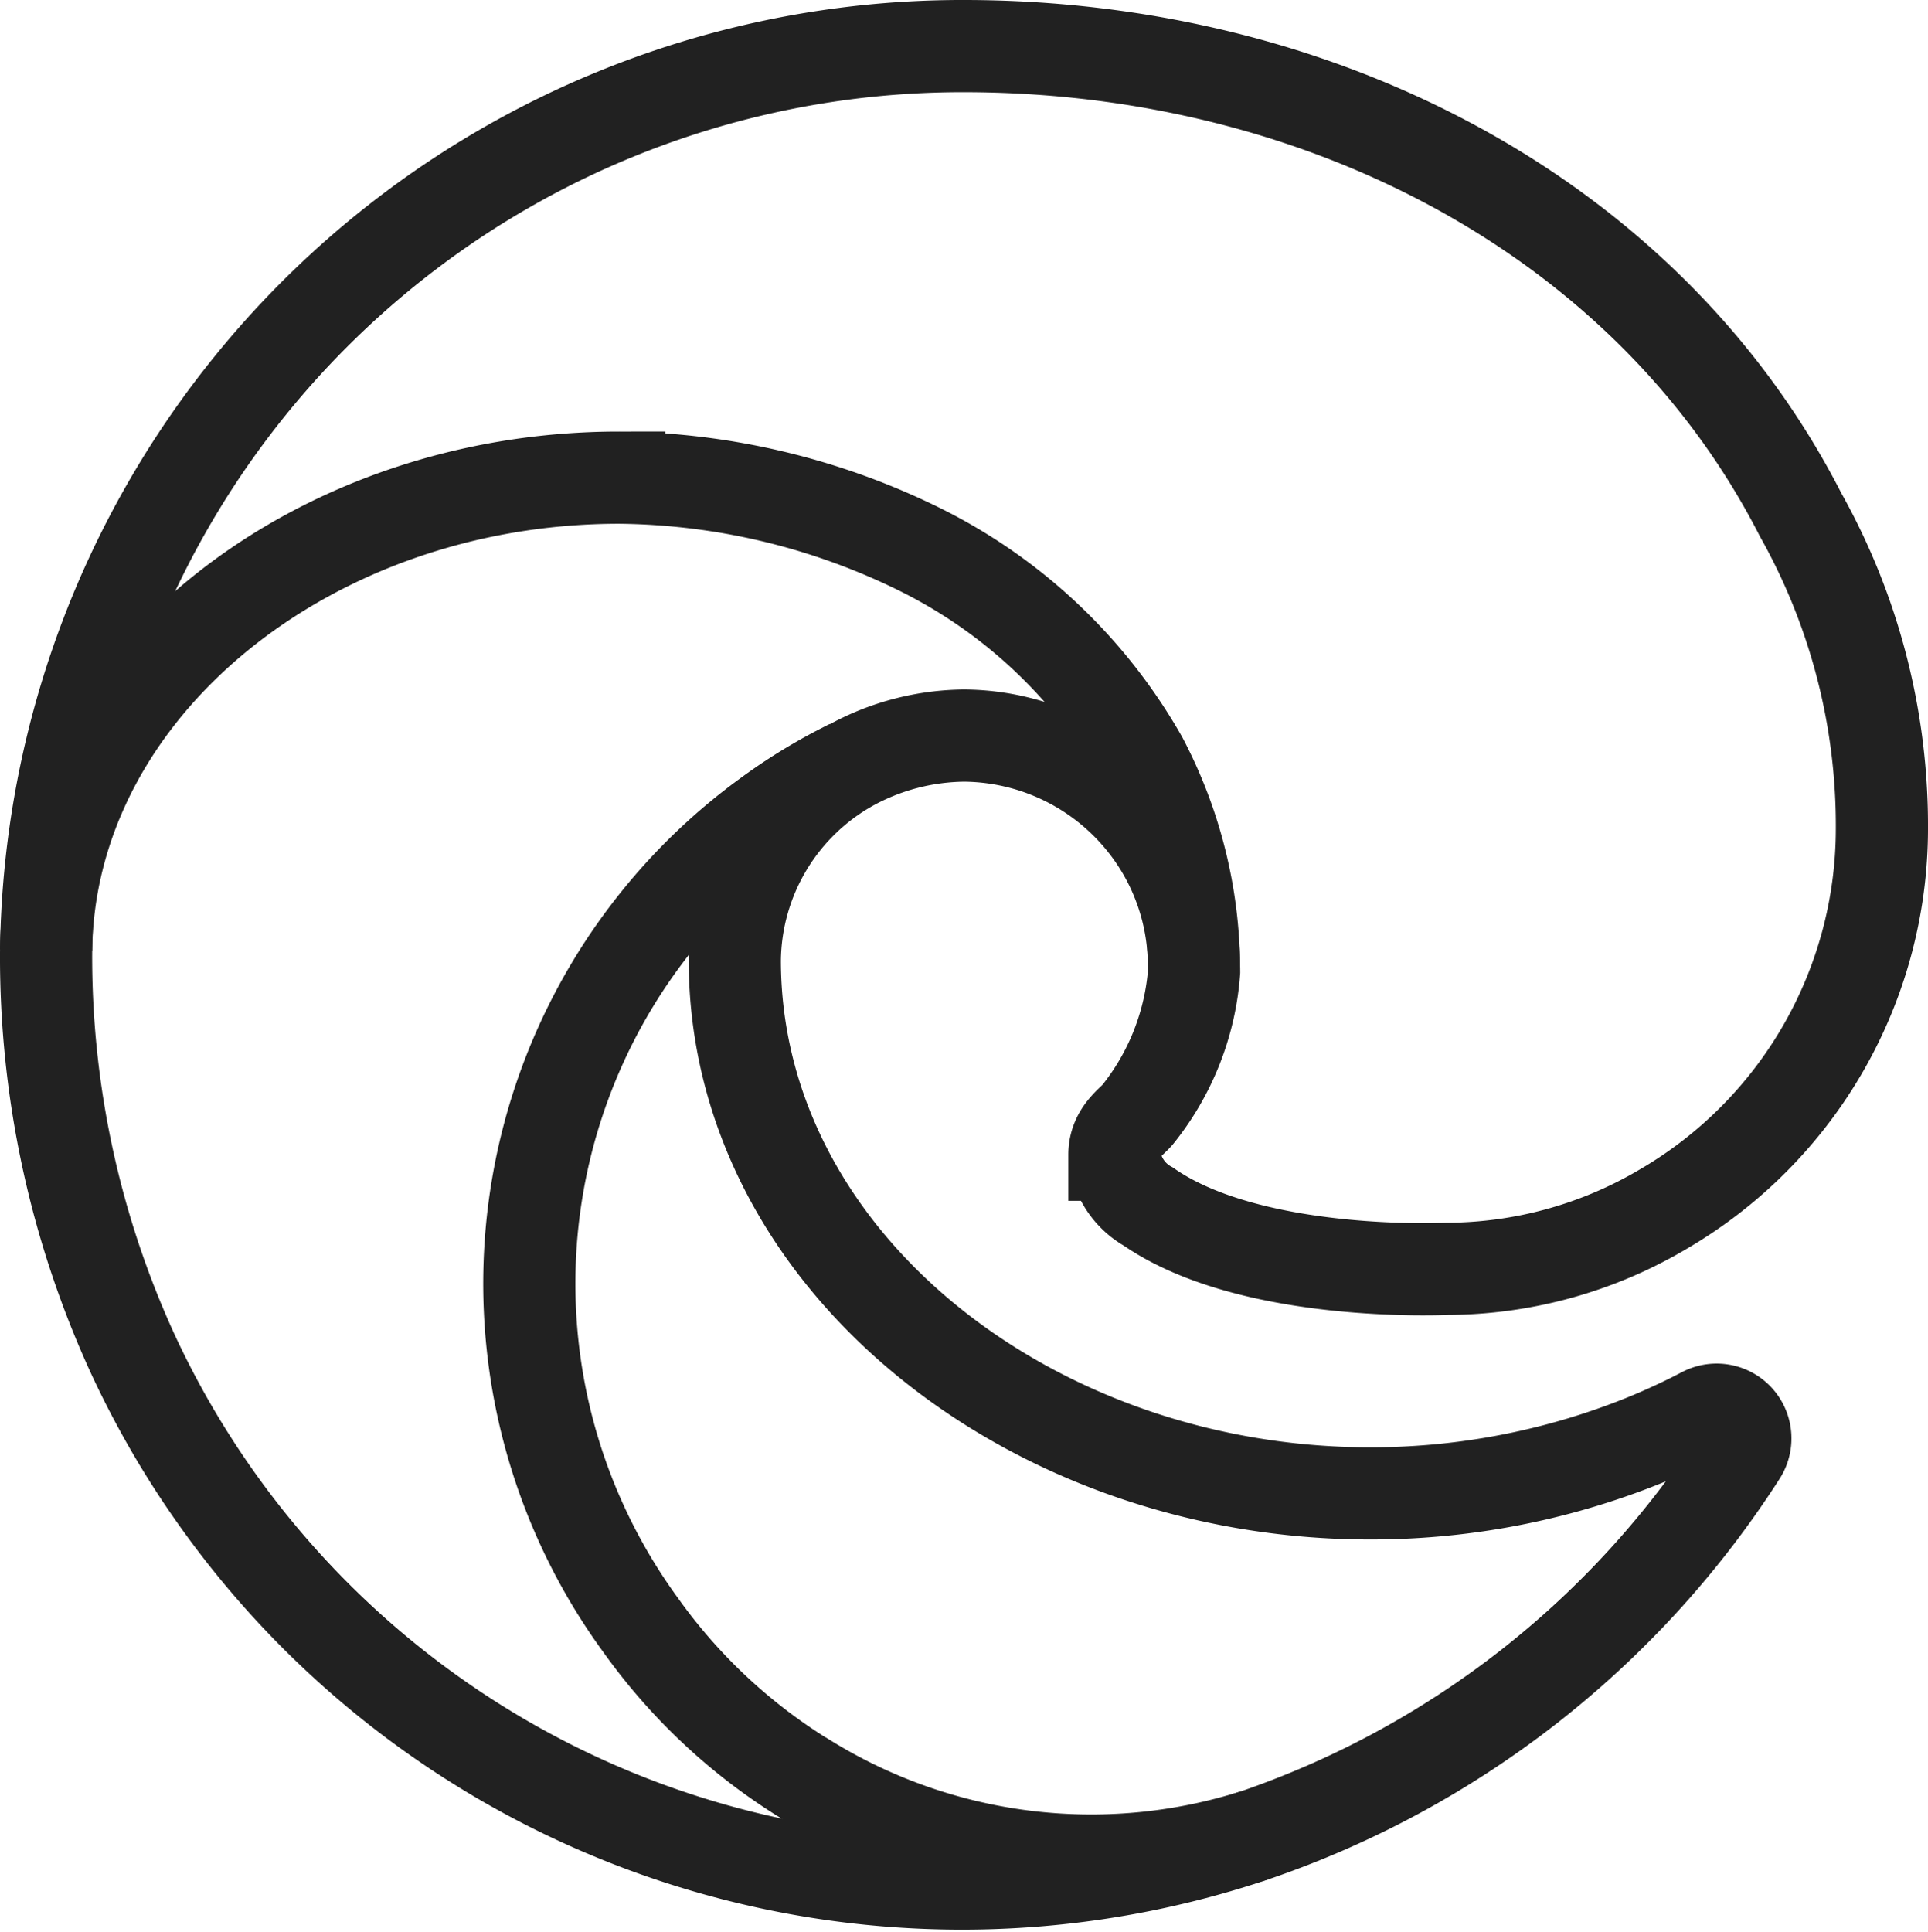 <svg xmlns="http://www.w3.org/2000/svg" width="41.832" height="41.912" viewBox="0 0 41.832 41.912">
  <g id="browser-edge" transform="translate(1 1)">
    <path id="Tracé_12445" data-name="Tracé 12445" d="M34.02,48.917a11.754,11.754,0,0,1-9.772-1.233l-.014-.006a12.32,12.32,0,0,1-3.54-3.321A12.565,12.565,0,0,1,23.436,26.8a11.814,11.814,0,0,1,1.8-1.094" transform="translate(-7.794 -10.1)" fill="none" stroke="#212121" stroke-miterlimit="10" stroke-width="2"/>
    <path id="Tracé_12446" data-name="Tracé 12446" d="M3.025,26.871c.074-5.688,5.711-10.25,12.435-10.25A15.053,15.053,0,0,1,22,18.187a11.3,11.3,0,0,1,4.8,4.546,9.829,9.829,0,0,1,1.132,4.544" transform="translate(-3.025 -7.258)" fill="none" stroke="#212121" stroke-miterlimit="10" stroke-width="2"/>
    <path id="Tracé_12447" data-name="Tracé 12447" d="M26.718,26.171c-.126.164-.513.389-.513.881a1.448,1.448,0,0,0,.735,1.125c2.238,1.556,6.461,1.351,6.469,1.351a9.261,9.261,0,0,0,4.712-1.3A9.554,9.554,0,0,0,42.857,20a13.777,13.777,0,0,0-1.765-6.835C37.793,6.712,30.674,3,22.932,3A19.876,19.876,0,0,0,3.025,22.667,20.657,20.657,0,0,0,4.91,31.384a19.826,19.826,0,0,0,24.323,10.44A20.36,20.36,0,0,0,39.8,33.537a.623.623,0,0,0-.825-.878,14.472,14.472,0,0,1-1.641.733A15.855,15.855,0,0,1,31.75,34.4c-7.366,0-13.782-5.067-13.782-11.568a4.9,4.9,0,0,1,2.557-4.251,5.209,5.209,0,0,1,2.416-.622,5.036,5.036,0,0,1,4,2.022,4.968,4.968,0,0,1,.988,2.881c0,.072.005.152.005.212A5.624,5.624,0,0,1,26.718,26.171Z" transform="translate(-3.025 -3)" fill="none" stroke="#212121" stroke-linecap="square" stroke-miterlimit="10" stroke-width="2"/>
  </g>
</svg>
